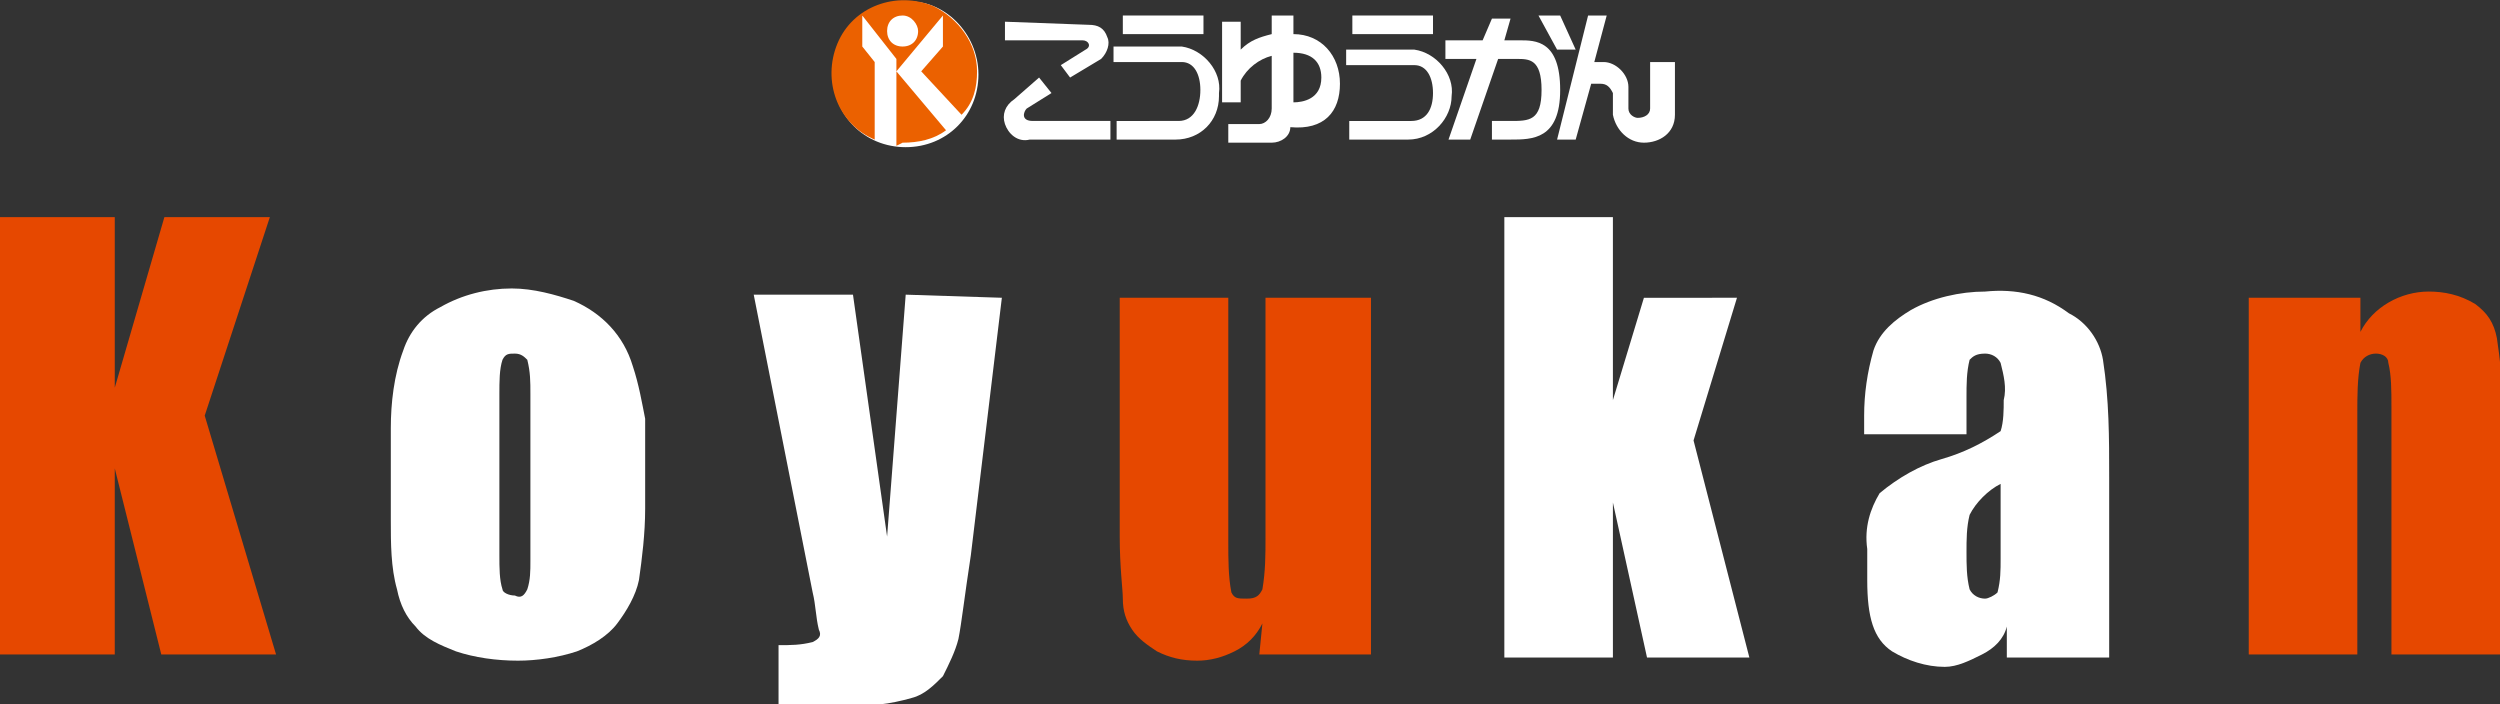 <?xml version="1.0" encoding="utf-8"?>
<!-- Generator: Adobe Illustrator 26.3.1, SVG Export Plug-In . SVG Version: 6.00 Build 0)  -->
<svg version="1.1" id="レイヤー_1" xmlns="http://www.w3.org/2000/svg" xmlns:xlink="http://www.w3.org/1999/xlink" x="0px"
	 y="0px" viewBox="0 0 80.6 22.7" style="enable-background:new 0 0 80.6 22.7;" xml:space="preserve">
<rect x="0" y="0" width="80.6" height="22.7" fill="#333333" stroke="none"/>
<style type="text/css">
	.st0{fill:#E64800;}
	.st1{fill:#FFFFFF;}
	.st2{fill:#FFFFFF;stroke:#FFFFFF;stroke-width:9.000000e-02;}
	.st3{fill:#EB6100;}
</style>
<g>
	<g>
		<path class="st0" d="M8.7,7l-2.1,6.4l2.3,7.7H5.2l-1.5-6v6H0V7h3.7v5.5L5.3,7H8.7z"/>
		<path class="st1" d="M17.1,18.1c0,0.3,0,0.6-0.1,0.9c-0.1,0.2-0.2,0.3-0.4,0.2c-0.2,0-0.4-0.1-0.4-0.2c-0.1-0.3-0.1-0.7-0.1-1.1
			v-5.2c0-0.4,0-0.8,0.1-1.1c0.1-0.2,0.2-0.2,0.4-0.2c0.2,0,0.3,0.1,0.4,0.2c0.1,0.4,0.1,0.7,0.1,1.1V18.1z M20.4,11.8
			c-0.3-1-1-1.7-1.9-2.1c-0.6-0.2-1.3-0.4-2-0.4c-0.8,0-1.6,0.2-2.3,0.6c-0.6,0.3-1,0.8-1.2,1.4c-0.3,0.8-0.4,1.7-0.4,2.5v3
			c0,0.7,0,1.5,0.2,2.2c0.1,0.5,0.3,0.9,0.6,1.2c0.3,0.4,0.8,0.6,1.3,0.8c0.6,0.2,1.3,0.3,2,0.3c0.6,0,1.3-0.1,1.9-0.3
			c0.5-0.2,1-0.5,1.3-0.9s0.6-0.9,0.7-1.4c0.1-0.7,0.2-1.5,0.2-2.3v-2.9C20.7,13,20.6,12.4,20.4,11.8z"/>
		<path class="st1" d="M32.3,9.6l-1,8.3c-0.2,1.3-0.3,2.2-0.4,2.7c-0.1,0.4-0.3,0.8-0.5,1.2c-0.3,0.3-0.6,0.6-1,0.7
			c-0.7,0.2-1.4,0.3-2.1,0.2h-2.2v-1.9c0.4,0,0.7,0,1.1-0.1c0.2-0.1,0.3-0.2,0.2-0.4c-0.1-0.4-0.1-0.8-0.2-1.2l-1.9-9.6h3.2l1.1,7.8
			l0.6-7.8L32.3,9.6z"/>
		<path class="st0" d="M44.2,9.6v11.5h-3.6l0.1-1c-0.2,0.4-0.5,0.7-0.9,0.9c-0.4,0.2-0.8,0.3-1.2,0.3c-0.5,0-0.9-0.1-1.3-0.3
			c-0.3-0.2-0.6-0.4-0.8-0.7c-0.2-0.3-0.3-0.6-0.3-1c0-0.3-0.1-1-0.1-2V9.6h3.5v7.9c0,0.5,0,1.1,0.1,1.6c0.1,0.2,0.2,0.2,0.5,0.2
			s0.4-0.1,0.5-0.3c0.1-0.6,0.1-1.1,0.1-1.7V9.6H44.2z"/>
		<path class="st1" d="M56,9.6l-1.4,4.6l1.8,7h-3.3l-1.1-5v5h-3.5V7H52v5.9l1-3.3H56z"/>
		<path class="st1" d="M64.5,18c0,0.4,0,0.7-0.1,1.1c-0.1,0.1-0.3,0.2-0.4,0.2c-0.2,0-0.4-0.1-0.5-0.3c-0.1-0.4-0.1-0.8-0.1-1.2
			c0-0.4,0-0.8,0.1-1.2c0.2-0.4,0.6-0.8,1-1V18z M63.4,12.8c0-0.4,0-0.8,0.1-1.2c0.1-0.1,0.2-0.2,0.5-0.2c0.2,0,0.4,0.1,0.5,0.3
			c0.1,0.4,0.2,0.8,0.1,1.2c0,0.3,0,0.7-0.1,1c-0.6,0.4-1.2,0.7-1.9,0.9s-1.4,0.6-2,1.1c-0.3,0.5-0.5,1.1-0.4,1.8v1
			c0,1.2,0.2,1.9,0.8,2.3c0.5,0.3,1.1,0.5,1.7,0.5c0.4,0,0.8-0.2,1.2-0.4c0.4-0.2,0.7-0.5,0.8-0.9v1H68v-5.8c0-1.3,0-2.5-0.2-3.8
			c-0.1-0.6-0.5-1.2-1.1-1.5C65.9,9.5,65,9.3,64,9.4c-0.8,0-1.7,0.2-2.4,0.6c-0.5,0.3-1,0.7-1.2,1.3c-0.2,0.7-0.3,1.4-0.3,2.1V14
			h3.3L63.4,12.8z"/>
		<path class="st0" d="M76.1,9.6v1.1c0.4-0.8,1.3-1.3,2.2-1.3c0.5,0,1,0.1,1.5,0.4c0.4,0.3,0.6,0.6,0.7,1.1c0.1,0.7,0.2,1.4,0.1,2.1
			v8.1h-3.5v-8c0-0.5,0-1-0.1-1.4c0-0.2-0.2-0.3-0.4-0.3c-0.2,0-0.4,0.1-0.5,0.3C76,12.2,76,12.8,76,13.3v7.8h-3.5V9.6H76.1z"/>
	</g>
	<g>
		<path class="st2" d="M31.5,2.4c0,1.3-1,2.3-2.3,2.3s-2.3-1-2.3-2.3s1-2.3,2.3-2.3l0,0C30.4,0,31.5,1.1,31.5,2.4z"/>
		<g>
			<g>
				<path class="st1" d="M32.4,0.7v0.6h2.5c0.2,0,0.3,0.2,0.1,0.3l-0.8,0.5l0.3,0.4l1-0.6c0.2-0.2,0.3-0.5,0.2-0.7
					c-0.1-0.3-0.3-0.4-0.6-0.4L32.4,0.7z"/>
				<path class="st1" d="M33.5,2.5L33.9,3l-0.8,0.5c-0.1,0.1-0.2,0.4,0.2,0.4h2.5v0.6h-2.6c-0.4,0.1-0.7-0.2-0.8-0.5s0-0.6,0.3-0.8
					L33.5,2.5z"/>
				<path class="st1" d="M36,3.9v0.6h1.9c0.8,0,1.4-0.6,1.4-1.4c0,0,0,0,0-0.1c0.1-0.7-0.5-1.4-1.2-1.5H38h-2.1V2h2.2
					c0.4,0,0.6,0.4,0.6,0.9s-0.2,1-0.7,1H36z"/>
				<rect x="36.2" y="0.5" class="st1" width="2.6" height="0.6"/>
				<path class="st1" d="M43.5,3.9v0.6h1.9c0.8,0,1.4-0.7,1.4-1.4l0,0c0.1-0.7-0.5-1.4-1.2-1.5h-0.1h-2.1v0.5h2.2
					c0.4,0,0.6,0.4,0.6,0.9S46,3.9,45.5,3.9H43.5z"/>
				<rect x="43.6" y="0.5" class="st1" width="2.6" height="0.6"/>
				<path class="st1" d="M41.7,1.1V0.5H41v0.6c-0.4,0.1-0.7,0.2-1,0.5V0.7h-0.6v2.6H40V2.6c0.2-0.4,0.6-0.7,1-0.8v1.7
					C41,3.8,40.8,4,40.6,4l0,0h-1v0.6H41c0.3,0,0.6-0.2,0.6-0.5c1.1,0.1,1.6-0.5,1.6-1.4S42.6,1.1,41.7,1.1z M41.7,3.3V1.7
					c0.6,0,0.9,0.3,0.9,0.8C42.6,3.2,42,3.3,41.7,3.3z"/>
				<path class="st1" d="M49,1.3h-0.5l0.2-0.7h-0.6l-0.3,0.7h-1.2v0.6h1l-0.9,2.6h0.7l0.9-2.6h0.6c0.4,0,0.8,0,0.8,1s-0.4,1-1,1
					h-0.6v0.6h0.6c0.7,0,1.6,0,1.6-1.6S49.5,1.3,49,1.3z"/>
				<polygon class="st1" points="49.6,0.5 50.3,0.5 50.8,1.6 50.2,1.6 				"/>
				<path class="st1" d="M53.2,2v1.5c0,0.2-0.2,0.3-0.4,0.3c-0.1,0-0.3-0.1-0.3-0.3c0,0,0-0.5,0-0.7c0-0.4-0.4-0.8-0.8-0.8h-0.3
					l0.4-1.5h-0.6l-1,4h0.6l0.5-1.8h0.3c0.2,0,0.3,0.1,0.4,0.3c0,0,0,0,0,0.1v0.6c0.1,0.5,0.5,0.9,1,0.9s1-0.3,1-0.9V3.6V2H53.2z"/>
			</g>
			<path class="st3" d="M29.1,0.5c-0.3,0-0.5,0.2-0.5,0.5s0.2,0.5,0.5,0.5s0.5-0.2,0.5-0.5l0,0C29.6,0.8,29.4,0.5,29.1,0.5z
				 M28.9,4.7V1.9l-1.1-1.4v1L28.2,2v2.5C27,4,26.5,2.6,27,1.4s1.9-1.7,3.1-1.2c0.8,0.4,1.4,1.2,1.4,2.1c0,0.5-0.1,1-0.5,1.4
				l-1.3-1.4l0.7-0.8v-1l-1.5,1.8l1.6,1.9c-0.4,0.3-0.9,0.4-1.4,0.4L28.9,4.7z"/>
		</g>
	</g>
</g>
</svg>
